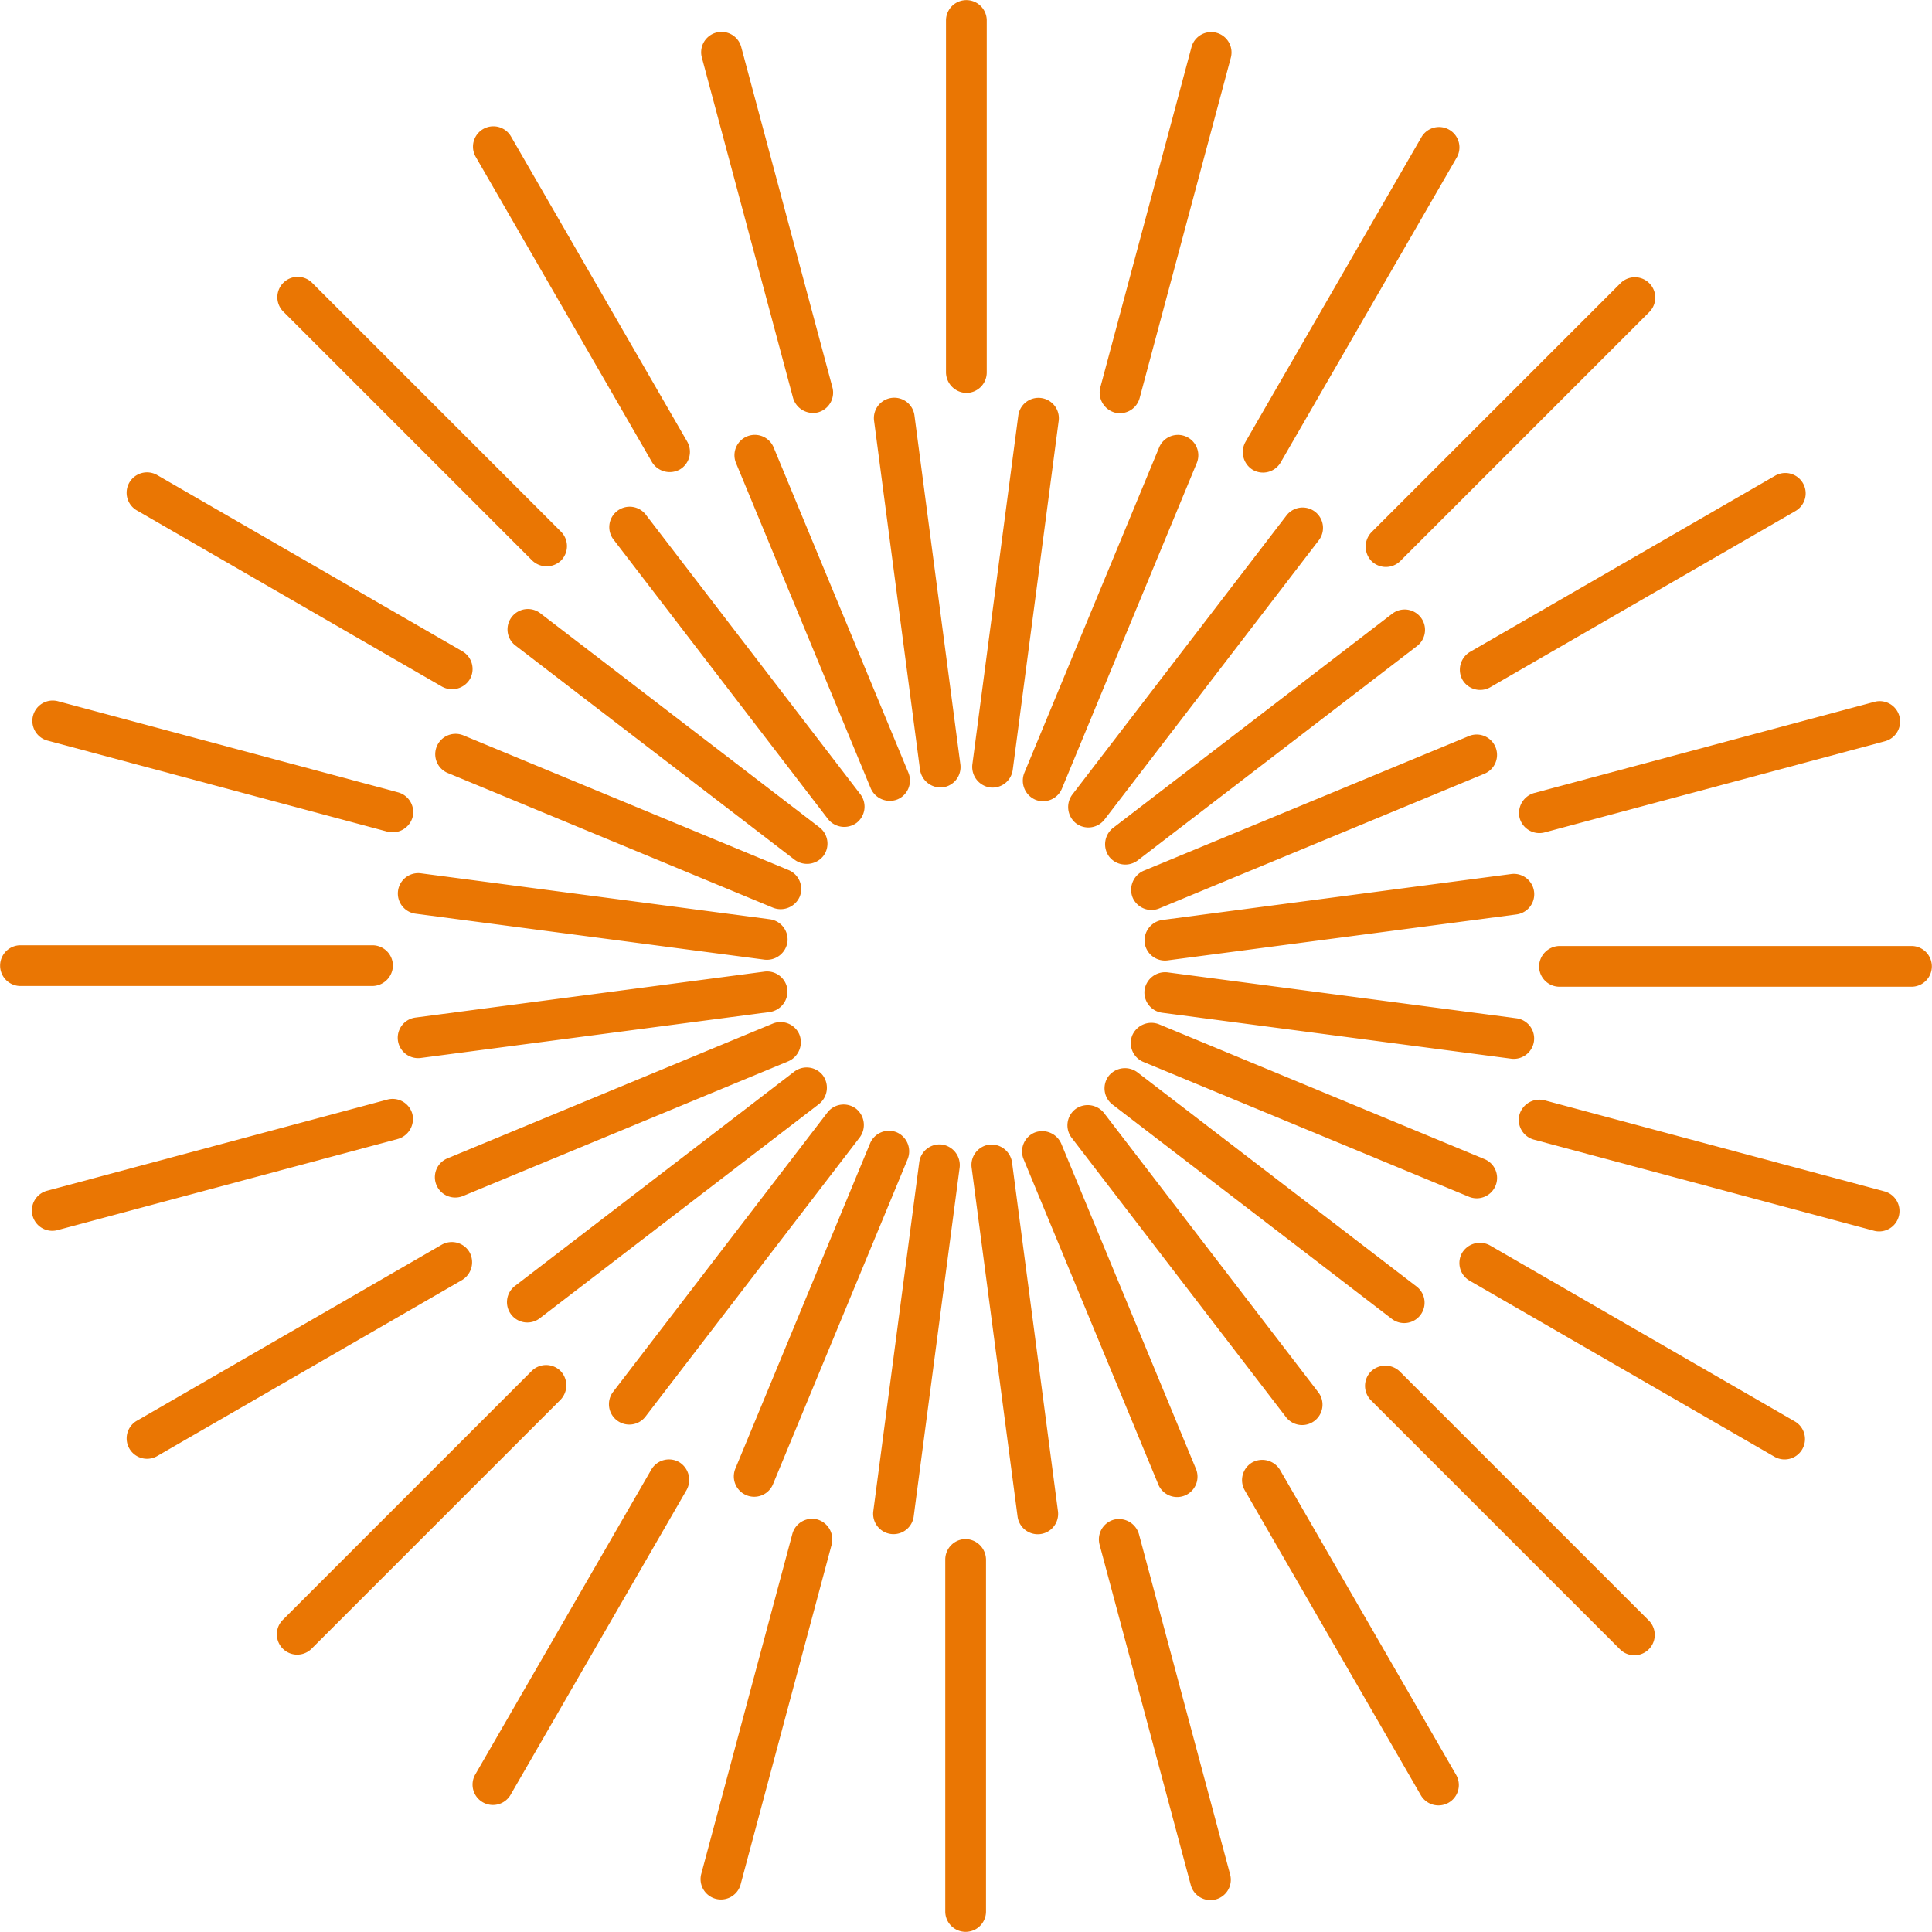 <svg xmlns="http://www.w3.org/2000/svg" width="249.947" height="249.947" viewBox="0 0 249.947 249.947">
    <g style="isolation:isolate">
        <g id="Layer_1" data-name="Layer 1">
            <g style="mix-blend-mode:multiply">
                <path d="M125.02,50.833a2.647,2.647,0,0,0,2.636-2.635V2.6a2.636,2.636,0,0,0-5.271,0V48.2A2.69,2.69,0,0,0,125.02,50.833Z" fill="#ea7603" />
                <path d="M105.83,53.347a2.646,2.646,0,0,0,1.863-3.228l-11.8-44.04A2.636,2.636,0,0,0,90.8,7.443l11.8,44.041A2.69,2.69,0,0,0,105.83,53.347Z"
                    fill="#ea7603" />
                <path d="M87.944,60.743a2.649,2.649,0,0,0,.965-3.6l-22.8-39.485a2.635,2.635,0,0,0-4.564,2.635l22.8,39.486A2.691,2.691,0,0,0,87.944,60.743Z"
                    fill="#ea7603" />
                <path d="M72.581,72.515a2.647,2.647,0,0,0,0-3.727l-32.24-32.24a2.636,2.636,0,0,0-3.727,3.727l32.24,32.24A2.69,2.69,0,0,0,72.581,72.515Z"
                    fill="#ea7603" />
                <path d="M60.79,87.863a2.649,2.649,0,0,0-.965-3.6l-39.486-22.8A2.636,2.636,0,0,0,17.7,66.03l39.485,22.8A2.692,2.692,0,0,0,60.79,87.863Z"
                    fill="#ea7603" />
                <path d="M53.372,105.739a2.648,2.648,0,0,0-1.864-3.228L7.467,90.711A2.635,2.635,0,0,0,6.1,95.8l44.041,11.8A2.691,2.691,0,0,0,53.372,105.739Z"
                    fill="#ea7603" />
                <path d="M50.833,124.926a2.647,2.647,0,0,0-2.635-2.635H2.6a2.636,2.636,0,0,0,0,5.271H48.2A2.69,2.69,0,0,0,50.833,124.926Z" fill="#ea7603" />
                <path d="M53.347,144.117a2.648,2.648,0,0,0-3.228-1.864l-44.04,11.8a2.635,2.635,0,0,0,1.364,5.091l44.041-11.8A2.69,2.69,0,0,0,53.347,144.117Z"
                    fill="#ea7603" />
                <path d="M60.743,162a2.648,2.648,0,0,0-3.6-.965l-39.485,22.8a2.636,2.636,0,0,0,2.635,4.565l39.486-22.8A2.69,2.69,0,0,0,60.743,162Z"
                    fill="#ea7603" />
                <path d="M72.515,177.365a2.647,2.647,0,0,0-3.727,0l-32.24,32.24a2.636,2.636,0,0,0,3.727,3.727l32.24-32.24A2.69,2.69,0,0,0,72.515,177.365Z"
                    fill="#ea7603" />
                <path d="M87.863,189.157a2.648,2.648,0,0,0-3.6.965l-22.8,39.486a2.636,2.636,0,0,0,4.565,2.635l22.8-39.486A2.691,2.691,0,0,0,87.863,189.157Z"
                    fill="#ea7603" />
                <path
                    d="M105.739,196.575a2.648,2.648,0,0,0-3.228,1.864l-11.8,44.04a2.636,2.636,0,0,0,5.091,1.365L107.6,199.8A2.691,2.691,0,0,0,105.739,196.575Z"
                    fill="#ea7603" />
                <path d="M124.926,199.113a2.648,2.648,0,0,0-2.635,2.636v45.594a2.636,2.636,0,0,0,5.271,0V201.749A2.691,2.691,0,0,0,124.926,199.113Z"
                    fill="#ea7603" />
                <path d="M144.117,196.6a2.648,2.648,0,0,0-1.864,3.228l11.8,44.041a2.635,2.635,0,0,0,5.091-1.364l-11.8-44.041A2.692,2.692,0,0,0,144.117,196.6Z"
                    fill="#ea7603" />
                <path d="M162,189.2a2.647,2.647,0,0,0-.965,3.6l22.8,39.486a2.636,2.636,0,0,0,4.565-2.636l-22.8-39.485A2.69,2.69,0,0,0,162,189.2Z" fill="#ea7603" />
                <path d="M177.365,177.431a2.648,2.648,0,0,0,0,3.728l32.24,32.24a2.636,2.636,0,0,0,3.727-3.728l-32.24-32.24A2.691,2.691,0,0,0,177.365,177.431Z"
                    fill="#ea7603" />
                <path d="M189.157,162.084a2.647,2.647,0,0,0,.965,3.6l39.486,22.8a2.636,2.636,0,0,0,2.635-4.565l-39.486-22.8A2.69,2.69,0,0,0,189.157,162.084Z"
                    fill="#ea7603" />
                <path
                    d="M196.575,144.207a2.648,2.648,0,0,0,1.864,3.228l44.04,11.8a2.636,2.636,0,0,0,1.365-5.091l-44.041-11.8A2.691,2.691,0,0,0,196.575,144.207Z"
                    fill="#ea7603" />
                <path d="M199.113,125.02a2.649,2.649,0,0,0,2.636,2.636h45.594a2.636,2.636,0,0,0,0-5.271H201.749A2.69,2.69,0,0,0,199.113,125.02Z" fill="#ea7603" />
                <path d="M196.6,105.83a2.647,2.647,0,0,0,3.228,1.863l44.041-11.8A2.636,2.636,0,0,0,242.5,90.8l-44.041,11.8A2.691,2.691,0,0,0,196.6,105.83Z"
                    fill="#ea7603" />
                <path d="M189.2,87.944a2.648,2.648,0,0,0,3.6.965l39.486-22.8a2.635,2.635,0,0,0-2.636-4.564l-39.485,22.8A2.69,2.69,0,0,0,189.2,87.944Z"
                    fill="#ea7603" />
                <path d="M177.431,72.581a2.648,2.648,0,0,0,3.728,0l32.24-32.24a2.636,2.636,0,0,0-3.728-3.727l-32.24,32.24A2.691,2.691,0,0,0,177.431,72.581Z"
                    fill="#ea7603" />
                <path d="M162.084,60.79a2.648,2.648,0,0,0,3.6-.965l22.8-39.486a2.636,2.636,0,0,0-4.565-2.635l-22.8,39.485A2.691,2.691,0,0,0,162.084,60.79Z"
                    fill="#ea7603" />
                <path d="M144.207,53.372a2.648,2.648,0,0,0,3.228-1.864l11.8-44.041A2.635,2.635,0,0,0,154.145,6.1l-11.8,44.041A2.691,2.691,0,0,0,144.207,53.372Z"
                    fill="#ea7603" />
                <path
                    d="M139.124,143.492a2.649,2.649,0,0,0-.486,3.7l27.756,36.172a2.636,2.636,0,0,0,4.182-3.209L142.82,143.979A2.692,2.692,0,0,0,139.124,143.492Z"
                    fill="#ea7603" />
                <path
                    d="M143.435,139.2a2.647,2.647,0,0,0,.487,3.695l36.172,27.756a2.636,2.636,0,0,0,3.209-4.182l-36.172-27.756A2.691,2.691,0,0,0,143.435,139.2Z"
                    fill="#ea7603" />
                <path
                    d="M146.488,133.936a2.647,2.647,0,0,0,1.426,3.443l42.124,17.448a2.635,2.635,0,0,0,2.017-4.869l-42.123-17.449A2.691,2.691,0,0,0,146.488,133.936Z"
                    fill="#ea7603" />
                <path
                    d="M103.423,133.849a2.648,2.648,0,0,0-3.444-1.426L57.855,149.871a2.636,2.636,0,0,0,2.018,4.87L102,137.293A2.692,2.692,0,0,0,103.423,133.849Z"
                    fill="#ea7603" />
                <path
                    d="M106.454,139.124a2.647,2.647,0,0,0-3.695-.486L66.586,166.394a2.636,2.636,0,0,0,3.209,4.182l36.173-27.756A2.692,2.692,0,0,0,106.454,139.124Z"
                    fill="#ea7603" />
                <path d="M110.748,143.435a2.648,2.648,0,0,0-3.7.487L79.3,180.094a2.636,2.636,0,0,0,4.182,3.209l27.756-36.172A2.691,2.691,0,0,0,110.748,143.435Z"
                    fill="#ea7603" />
                <path
                    d="M116.011,146.488a2.649,2.649,0,0,0-3.444,1.426L95.119,190.038a2.636,2.636,0,0,0,4.87,2.017l17.448-42.123A2.69,2.69,0,0,0,116.011,146.488Z"
                    fill="#ea7603" />
                <path d="M121.885,148.075a2.647,2.647,0,0,0-2.957,2.269l-5.952,45.2a2.636,2.636,0,0,0,5.226.688l5.952-45.2A2.691,2.691,0,0,0,121.885,148.075Z"
                    fill="#ea7603" />
                <path d="M127.969,148.087a2.647,2.647,0,0,0-2.269,2.957l5.951,45.2a2.636,2.636,0,0,0,5.226-.688l-5.951-45.2A2.691,2.691,0,0,0,127.969,148.087Z"
                    fill="#ea7603" />
                <path
                    d="M133.849,146.524a2.647,2.647,0,0,0-1.426,3.443l17.448,42.124a2.636,2.636,0,0,0,4.87-2.017L137.293,147.95A2.691,2.691,0,0,0,133.849,146.524Z"
                    fill="#ea7603" />
                <path d="M148.075,128.062a2.647,2.647,0,0,0,2.269,2.957l45.2,5.951a2.636,2.636,0,0,0,.688-5.226l-45.2-5.951A2.69,2.69,0,0,0,148.075,128.062Z"
                    fill="#ea7603" />
                <path d="M148.087,121.978a2.648,2.648,0,0,0,2.957,2.269l45.2-5.952a2.636,2.636,0,0,0-.688-5.226l-45.2,5.952A2.69,2.69,0,0,0,148.087,121.978Z"
                    fill="#ea7603" />
                <path d="M146.524,116.1a2.648,2.648,0,0,0,3.444,1.427l42.123-17.448a2.636,2.636,0,0,0-2.017-4.87L147.95,112.654A2.69,2.69,0,0,0,146.524,116.1Z"
                    fill="#ea7603" />
                <path
                    d="M143.492,110.822a2.648,2.648,0,0,0,3.7.487L183.36,83.553a2.636,2.636,0,0,0-3.209-4.182l-36.172,27.756A2.691,2.691,0,0,0,143.492,110.822Z"
                    fill="#ea7603" />
                <path d="M139.2,106.511a2.647,2.647,0,0,0,3.695-.486L170.65,69.852a2.636,2.636,0,0,0-4.182-3.208l-27.756,36.172A2.69,2.69,0,0,0,139.2,106.511Z"
                    fill="#ea7603" />
                <path
                    d="M133.936,103.458a2.646,2.646,0,0,0,3.443-1.426l17.448-42.124a2.635,2.635,0,0,0-4.869-2.017l-17.449,42.124A2.69,2.69,0,0,0,133.936,103.458Z"
                    fill="#ea7603" />
                <path d="M121.978,101.86a2.648,2.648,0,0,0,2.269-2.957L118.3,53.7a2.636,2.636,0,0,0-5.226.688l5.952,45.2A2.69,2.69,0,0,0,121.978,101.86Z"
                    fill="#ea7603" />
                <path d="M116.1,103.423a2.648,2.648,0,0,0,1.427-3.444L100.076,57.855a2.636,2.636,0,0,0-4.87,2.018L112.654,102A2.691,2.691,0,0,0,116.1,103.423Z"
                    fill="#ea7603" />
                <path
                    d="M110.822,106.454a2.647,2.647,0,0,0,.487-3.695L83.553,66.586A2.636,2.636,0,0,0,79.371,69.8l27.756,36.173A2.691,2.691,0,0,0,110.822,106.454Z"
                    fill="#ea7603" />
                <path d="M106.511,110.748a2.648,2.648,0,0,0-.486-3.7L69.852,79.3a2.636,2.636,0,0,0-3.208,4.182l36.172,27.756A2.69,2.69,0,0,0,106.511,110.748Z"
                    fill="#ea7603" />
                <path
                    d="M103.458,116.011a2.648,2.648,0,0,0-1.426-3.444L59.908,95.119a2.636,2.636,0,0,0-2.017,4.87l42.124,17.448A2.689,2.689,0,0,0,103.458,116.011Z"
                    fill="#ea7603" />
                <path d="M101.872,121.885a2.647,2.647,0,0,0-2.269-2.957l-45.2-5.952a2.636,2.636,0,0,0-.688,5.226l45.2,5.952A2.691,2.691,0,0,0,101.872,121.885Z"
                    fill="#ea7603" />
                <path d="M101.86,127.969A2.647,2.647,0,0,0,98.9,125.7L53.7,131.651a2.636,2.636,0,0,0,.688,5.226l45.2-5.951A2.691,2.691,0,0,0,101.86,127.969Z"
                    fill="#ea7603" />
                <path d="M128.062,101.872a2.647,2.647,0,0,0,2.957-2.269l5.951-45.2a2.636,2.636,0,0,0-5.226-.688l-5.951,45.2A2.691,2.691,0,0,0,128.062,101.872Z"
                    fill="#ea7603" />
            </g>
        </g>
    </g>
</svg>